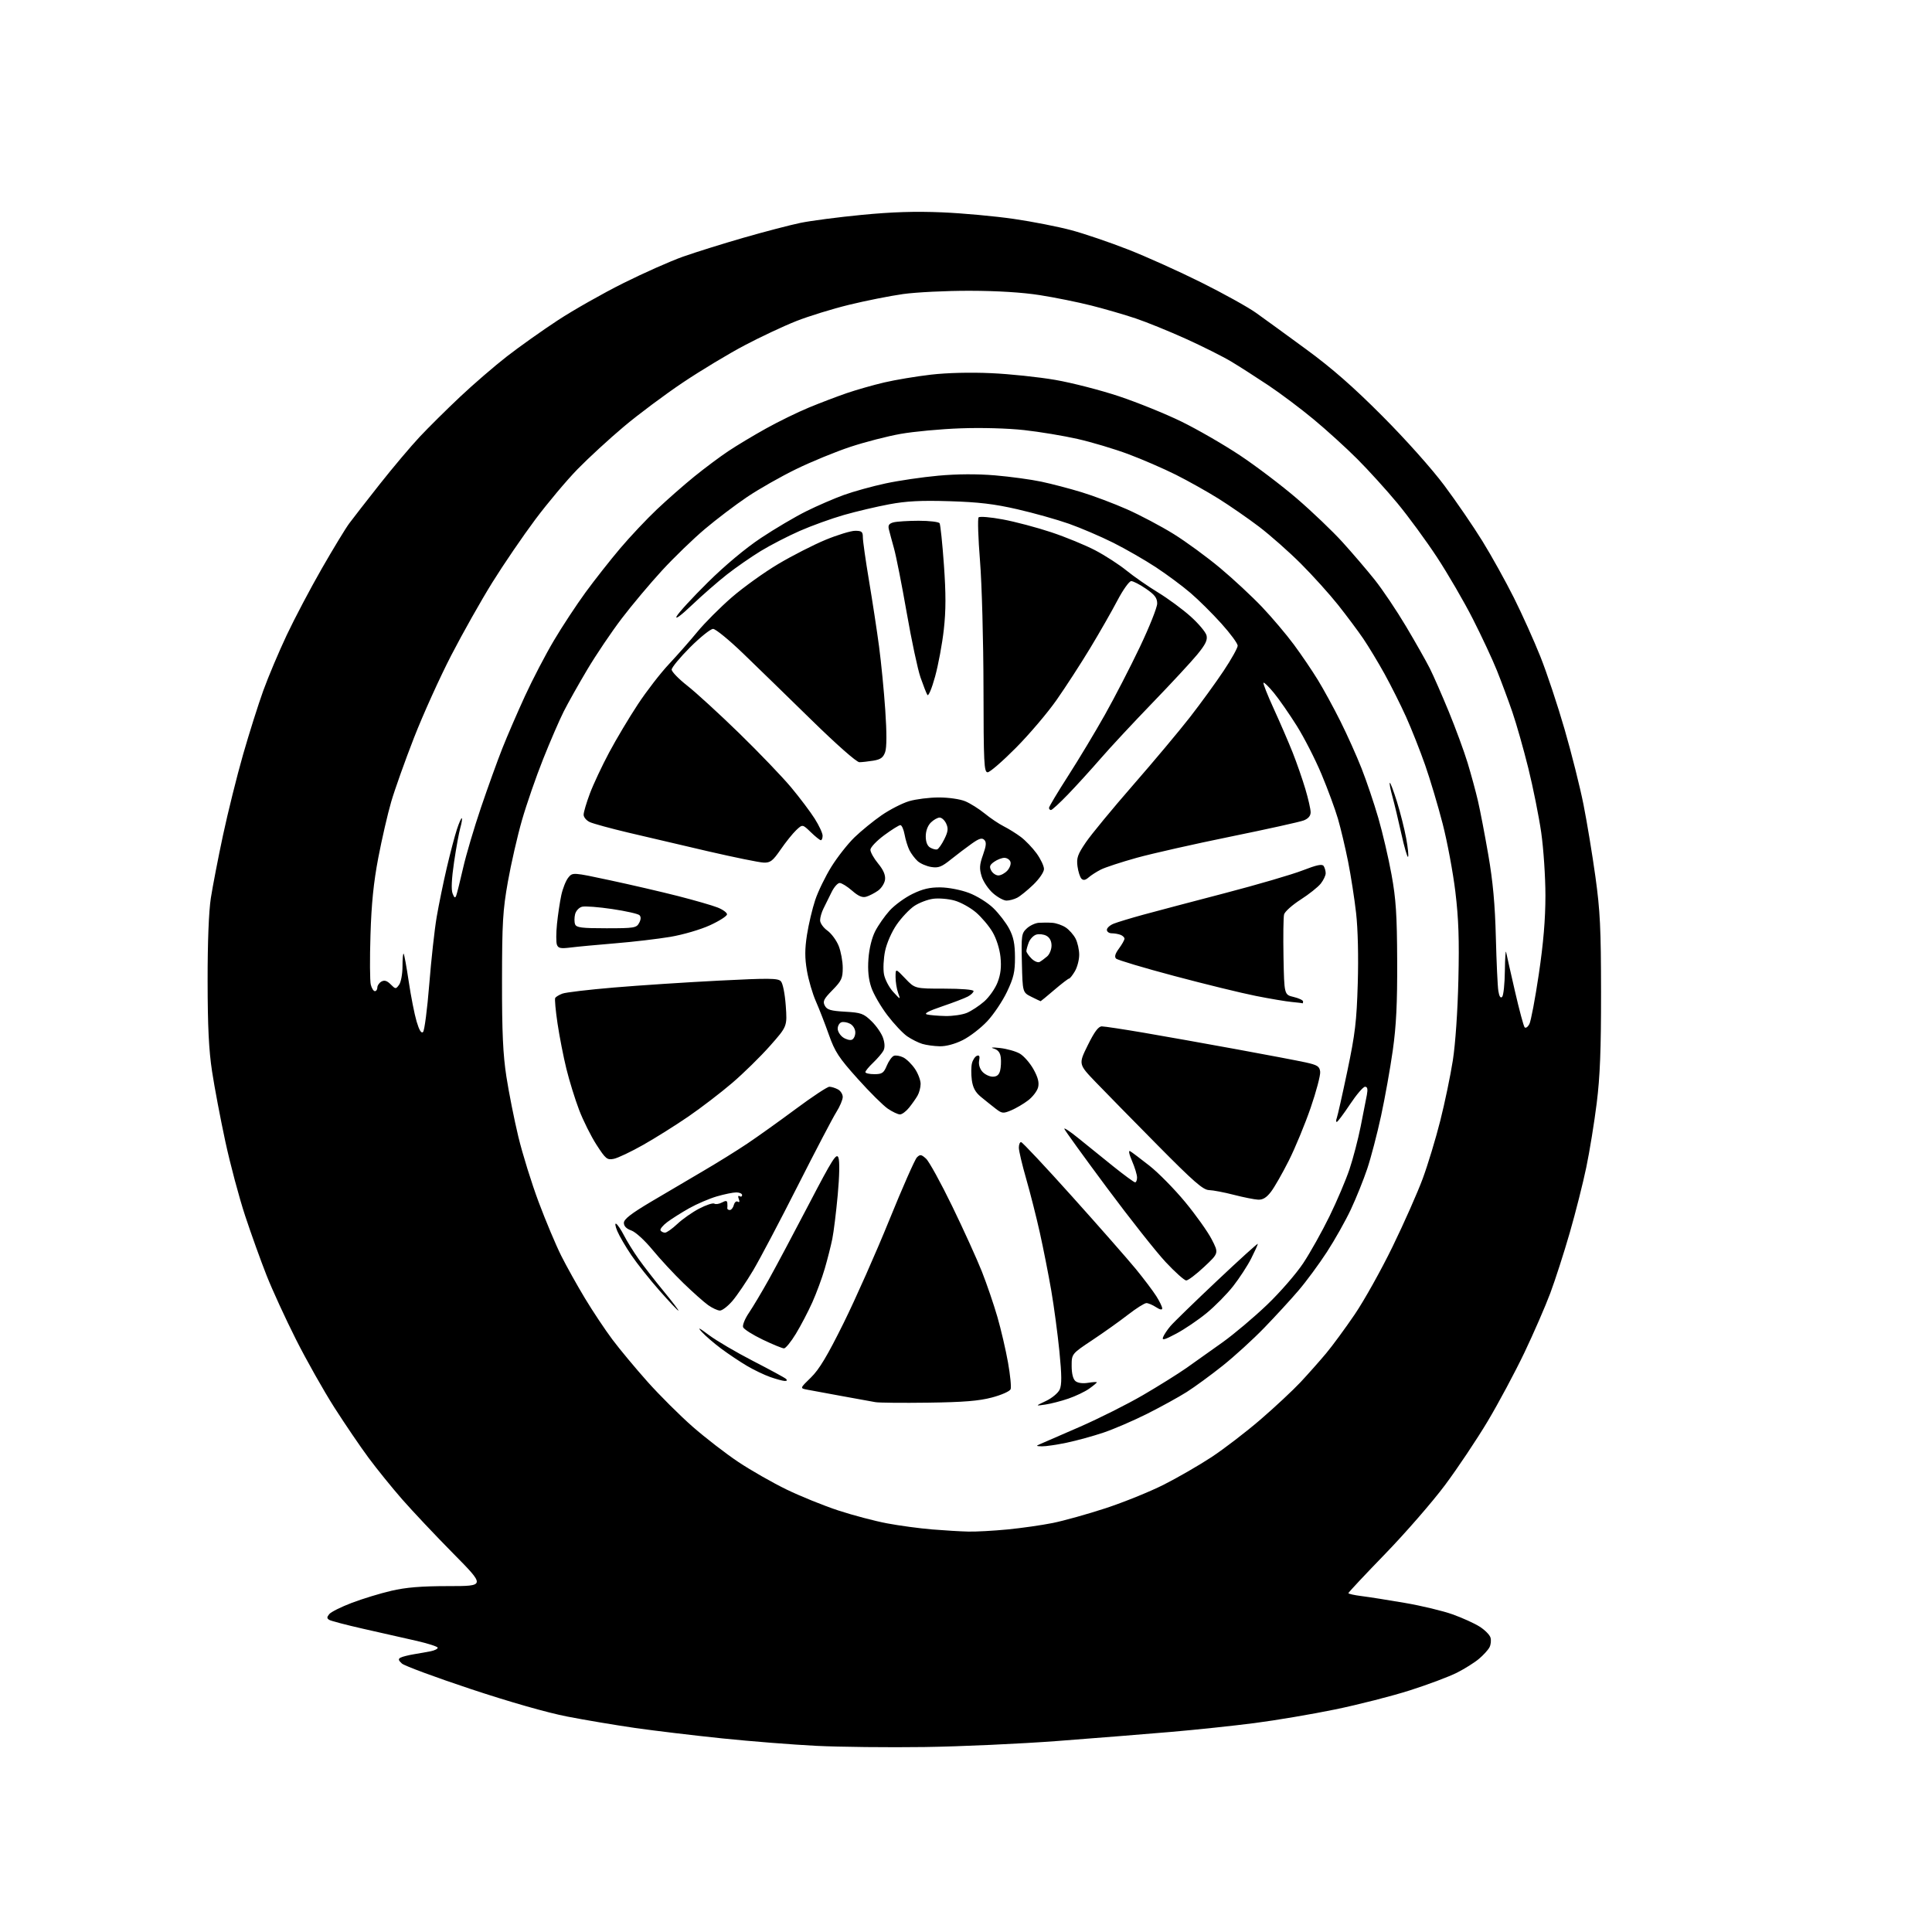 <?xml version="1.0" encoding="UTF-8" standalone="no"?>
<svg 
  version="1.1" 
  xmlns="http://www.w3.org/2000/svg" 
  xmlns:xlink="http://www.w3.org/1999/xlink" 
  xmlns:svg="http://www.w3.org/2000/svg"
  xmlns:rdf="http://www.w3.org/1999/02/22-rdf-syntax-ns#"
  xmlns:cc="http://creativecommons.org/ns#"
  xmlns:dc="http://purl.org/dc/elements/1.1/"
  viewBox="0 0 768 768"
  width="768"
  height="768"
>
<style>svg {background-color: white; }</style>"
<path stroke="none" fill="black" fill-rule="evenodd" d="M367.50,694.47C353.20,694.67 333.85,694.46 324.50,694.00C315.15,693.53 298.27,692.20 287.00,691.03C275.73,689.86 260.20,688.00 252.50,686.90C244.80,685.79 232.65,683.75 225.50,682.36C217.55,680.82 202.62,676.56 187.05,671.39C173.05,666.74 160.77,662.19 159.76,661.28C158.35,660.01 158.23,659.46 159.21,658.94C159.92,658.56 162.30,657.96 164.50,657.59C166.70,657.23 169.74,656.69 171.25,656.39C172.76,656.09 174.00,655.46 174.00,655.00C174.00,654.54 170.06,653.28 165.25,652.19C160.44,651.10 151.01,648.97 144.31,647.45C137.60,645.93 131.55,644.34 130.87,643.92C129.89,643.31 129.89,642.83 130.91,641.61C131.61,640.77 135.63,638.76 139.84,637.16C144.05,635.56 151.10,633.40 155.50,632.38C161.39,631.00 167.39,630.51 178.24,630.50C192.97,630.50 192.97,630.50 180.13,617.50C173.07,610.35 163.95,600.67 159.86,596.00C155.78,591.33 149.77,583.90 146.51,579.50C143.25,575.10 137.13,566.10 132.91,559.50C128.70,552.90 121.84,540.75 117.68,532.50C113.52,524.25 108.25,512.78 105.97,507.00C103.69,501.23 99.85,490.56 97.45,483.30C95.05,476.03 91.50,462.71 89.56,453.70C87.62,444.69 85.25,432.18 84.30,425.91C83.01,417.47 82.55,408.12 82.53,390.00C82.51,374.60 82.99,362.34 83.81,357.00C84.54,352.32 86.71,341.08 88.65,332.00C90.59,322.93 94.17,308.53 96.61,300.00C99.05,291.48 102.68,280.00 104.67,274.50C106.66,269.00 110.86,259.07 113.99,252.43C117.12,245.80 123.39,233.91 127.92,226.01C132.45,218.12 137.35,210.05 138.81,208.08C140.27,206.11 145.72,199.10 150.93,192.50C156.14,185.90 163.30,177.42 166.84,173.64C170.38,169.87 177.60,162.72 182.89,157.74C188.17,152.76 196.55,145.53 201.50,141.68C206.45,137.83 215.58,131.36 221.78,127.29C227.98,123.23 239.68,116.60 247.78,112.56C255.88,108.52 266.55,103.78 271.50,102.03C276.45,100.28 287.32,96.88 295.66,94.48C304.00,92.08 314.16,89.43 318.23,88.59C322.30,87.75 333.25,86.32 342.56,85.42C354.63,84.25 363.81,83.96 374.50,84.41C382.75,84.76 395.57,85.94 403.00,87.02C410.43,88.10 420.74,90.13 425.92,91.52C431.10,92.91 441.23,96.36 448.42,99.18C455.62,101.99 468.70,107.88 477.50,112.27C486.30,116.65 496.11,122.09 499.30,124.37C502.49,126.64 511.49,133.18 519.30,138.91C529.51,146.39 538.01,153.84 549.53,165.41C558.85,174.76 569.16,186.32 574.15,193.00C578.87,199.32 585.69,209.28 589.30,215.13C592.91,220.97 598.53,231.10 601.80,237.63C605.07,244.16 609.80,254.68 612.32,261.00C614.85,267.32 619.17,280.31 621.93,289.85C624.70,299.39 628.09,312.89 629.47,319.85C630.85,326.81 632.98,339.70 634.20,348.50C636.08,362.05 636.42,369.08 636.44,394.50C636.46,417.17 636.04,427.92 634.72,438.50C633.76,446.20 631.90,457.68 630.58,464.00C629.27,470.32 626.31,482.02 624.01,490.00C621.71,497.98 618.23,508.77 616.28,514.00C614.33,519.23 609.69,529.89 605.97,537.70C602.24,545.50 595.66,557.80 591.35,565.02C587.03,572.24 579.42,583.63 574.43,590.32C569.43,597.02 558.75,609.31 550.68,617.64C542.60,625.97 536.00,633.02 536.00,633.30C536.00,633.58 538.36,634.11 541.25,634.47C544.14,634.83 551.90,636.05 558.50,637.19C565.10,638.32 573.64,640.37 577.47,641.75C581.30,643.12 586.10,645.30 588.14,646.59C590.18,647.87 592.13,649.82 592.48,650.92C592.83,652.02 592.65,653.79 592.08,654.85C591.51,655.92 589.62,657.99 587.87,659.45C586.13,660.92 582.18,663.39 579.10,664.95C576.02,666.50 567.66,669.64 560.52,671.92C553.39,674.20 540.00,677.62 530.78,679.52C521.56,681.42 507.15,683.86 498.76,684.94C490.37,686.03 475.40,687.61 465.50,688.46C455.60,689.31 435.35,690.93 420.50,692.06C405.65,693.19 381.80,694.27 367.50,694.47zM385.00,608.83C388.02,608.90 395.00,608.51 400.50,607.98C406.00,607.45 414.10,606.29 418.50,605.41C422.90,604.52 432.35,601.88 439.50,599.54C446.65,597.19 457.00,593.01 462.50,590.24C468.00,587.47 476.58,582.52 481.58,579.24C486.57,575.95 495.34,569.22 501.08,564.28C506.81,559.34 513.98,552.64 517.02,549.40C520.05,546.15 524.60,541.02 527.13,538.00C529.66,534.98 534.78,528.00 538.52,522.50C542.26,517.00 549.05,504.85 553.60,495.50C558.15,486.15 563.53,474.00 565.56,468.50C567.59,463.00 570.73,452.65 572.53,445.50C574.34,438.35 576.58,427.55 577.53,421.50C578.54,415.01 579.45,401.88 579.73,389.50C580.11,373.45 579.82,365.20 578.53,354.50C577.60,346.80 575.33,334.65 573.49,327.50C571.65,320.35 568.51,309.83 566.51,304.11C564.51,298.40 561.11,289.80 558.95,285.00C556.79,280.20 552.93,272.51 550.39,267.90C547.84,263.30 544.03,256.99 541.93,253.89C539.82,250.79 535.30,244.74 531.89,240.44C528.47,236.14 521.81,228.76 517.09,224.04C512.36,219.32 504.90,212.73 500.50,209.38C496.10,206.04 488.85,201.03 484.39,198.23C479.92,195.44 472.27,191.15 467.39,188.70C462.50,186.26 454.00,182.57 448.51,180.52C443.01,178.47 433.94,175.75 428.34,174.49C422.75,173.22 413.20,171.64 407.11,170.97C400.64,170.25 390.13,169.96 381.78,170.27C373.92,170.55 363.23,171.55 358.00,172.48C352.77,173.40 343.77,175.73 338.00,177.64C332.23,179.55 322.55,183.52 316.50,186.47C310.45,189.41 301.68,194.40 297.00,197.55C292.32,200.70 284.75,206.45 280.16,210.33C275.57,214.20 267.93,221.60 263.17,226.77C258.42,231.94 251.21,240.52 247.16,245.84C243.11,251.15 236.94,260.30 233.45,266.17C229.96,272.04 225.74,279.54 224.08,282.85C222.41,286.15 218.74,294.62 215.93,301.68C213.11,308.73 209.32,319.68 207.50,326.00C205.68,332.32 203.16,343.35 201.89,350.50C199.87,361.87 199.58,366.83 199.56,390.00C199.54,410.46 199.94,419.12 201.30,428.00C202.28,434.32 204.41,445.05 206.04,451.83C207.67,458.62 211.31,470.32 214.12,477.83C216.94,485.35 220.97,494.94 223.08,499.15C225.19,503.36 229.46,511.01 232.56,516.15C235.66,521.29 240.56,528.65 243.45,532.50C246.33,536.35 252.62,543.90 257.42,549.29C262.22,554.67 270.28,562.69 275.32,567.12C280.37,571.54 288.55,577.86 293.50,581.16C298.45,584.46 307.07,589.38 312.66,592.10C318.25,594.81 327.54,598.57 333.31,600.46C339.09,602.35 347.79,604.65 352.65,605.56C357.52,606.48 365.55,607.56 370.50,607.97C375.45,608.38 381.98,608.77 385.00,608.83zM414.18,574.94C411.80,574.88 411.72,574.78 413.50,574.03C414.60,573.56 421.72,570.47 429.33,567.15C436.93,563.82 448.18,558.18 454.33,554.59C460.47,551.01 468.26,546.15 471.63,543.79C475.00,541.43 481.49,536.82 486.06,533.54C490.63,530.26 498.56,523.57 503.68,518.67C508.80,513.78 515.27,506.33 518.05,502.14C520.84,497.94 525.53,489.55 528.49,483.50C531.45,477.45 535.03,469.02 536.45,464.77C537.88,460.51 539.87,452.86 540.89,447.77C541.92,442.67 543.02,437.04 543.35,435.25C543.78,432.91 543.58,432.00 542.62,432.00C541.89,432.00 539.20,435.15 536.64,439.00C534.08,442.85 531.71,446.00 531.39,446.00C531.06,446.00 531.06,445.28 531.40,444.41C531.73,443.53 533.63,435.10 535.61,425.66C538.69,410.98 539.29,405.97 539.73,390.95C540.05,380.29 539.79,369.31 539.07,362.95C538.42,357.20 536.98,348.00 535.89,342.50C534.79,337.00 532.98,329.35 531.86,325.50C530.74,321.65 527.80,313.67 525.32,307.76C522.85,301.85 518.42,293.19 515.48,288.51C512.54,283.84 508.47,277.97 506.43,275.48C504.39,272.99 502.51,271.15 502.26,271.41C502.01,271.66 503.86,276.34 506.37,281.81C508.87,287.28 512.24,295.08 513.85,299.13C515.46,303.18 517.72,309.70 518.89,313.61C520.05,317.52 521.00,321.69 521.00,322.88C521.00,324.32 520.07,325.41 518.25,326.13C516.74,326.72 503.71,329.60 489.31,332.54C474.91,335.47 458.09,339.27 451.93,340.97C445.78,342.68 439.34,344.79 437.62,345.66C435.91,346.53 433.70,347.94 432.73,348.80C431.48,349.89 430.64,350.04 429.90,349.30C429.32,348.72 428.61,346.50 428.32,344.37C427.88,341.06 428.37,339.66 431.65,334.84C433.77,331.72 442.19,321.51 450.36,312.14C458.54,302.77 468.74,290.60 473.03,285.09C477.32,279.57 483.34,271.29 486.41,266.67C489.49,262.05 492.00,257.55 492.00,256.67C492.00,255.79 489.09,251.84 485.53,247.89C481.98,243.94 476.47,238.47 473.28,235.74C470.10,233.00 463.90,228.40 459.50,225.50C455.10,222.61 447.45,218.21 442.50,215.73C437.55,213.26 429.64,209.87 424.92,208.20C420.20,206.54 410.98,203.94 404.42,202.44C395.25,200.33 389.03,199.59 377.50,199.24C366.10,198.89 360.34,199.18 353.50,200.46C348.55,201.38 340.45,203.29 335.50,204.70C330.55,206.12 322.64,208.97 317.93,211.04C313.21,213.11 306.24,216.71 302.43,219.03C298.62,221.36 292.57,225.55 289.00,228.35C285.43,231.15 279.18,236.60 275.11,240.47C270.72,244.65 268.24,246.49 268.98,245.00C269.68,243.62 275.25,237.55 281.37,231.50C288.22,224.73 296.35,217.94 302.50,213.85C308.00,210.19 316.10,205.41 320.50,203.23C324.90,201.04 331.66,198.12 335.52,196.73C339.38,195.34 346.81,193.29 352.02,192.17C357.23,191.05 366.68,189.66 373.00,189.09C380.48,188.41 388.34,188.36 395.50,188.96C401.55,189.47 409.85,190.60 413.94,191.47C418.04,192.34 425.24,194.22 429.94,195.66C434.65,197.09 442.77,200.15 448.00,202.46C453.23,204.78 461.55,209.18 466.50,212.25C471.45,215.32 479.77,221.41 485.00,225.78C490.23,230.15 497.75,237.15 501.73,241.34C505.70,245.53 511.38,252.24 514.35,256.26C517.32,260.27 521.60,266.58 523.87,270.29C526.14,274.00 530.19,281.41 532.86,286.77C535.54,292.12 539.32,300.55 541.26,305.50C543.21,310.45 546.20,319.29 547.90,325.15C549.60,331.00 551.97,341.13 553.15,347.65C554.92,357.35 555.33,363.58 555.40,382.00C555.47,398.84 555.03,407.77 553.66,417.50C552.65,424.65 550.55,436.39 548.99,443.60C547.43,450.80 544.96,460.25 543.50,464.60C542.05,468.94 539.12,476.21 537.00,480.74C534.88,485.27 530.57,492.92 527.43,497.74C524.29,502.56 519.23,509.43 516.17,513.00C513.12,516.58 506.99,523.24 502.56,527.82C498.13,532.40 490.68,539.19 486.00,542.92C481.32,546.64 474.90,551.34 471.73,553.35C468.55,555.36 461.47,559.26 455.99,562.01C450.51,564.76 442.68,568.13 438.60,569.50C434.52,570.87 427.96,572.67 424.02,573.50C420.09,574.32 415.66,574.97 414.18,574.94zM415.50,558.34C411.50,558.93 411.50,558.93 415.80,556.90C418.16,555.79 420.61,553.75 421.24,552.37C422.10,550.48 422.08,546.76 421.13,537.18C420.43,530.21 418.98,519.33 417.89,513.00C416.80,506.68 414.76,496.35 413.36,490.05C411.96,483.74 409.50,474.07 407.91,468.55C406.32,463.02 405.01,457.49 405.01,456.25C405.00,455.01 405.40,454.00 405.89,454.00C406.38,454.00 415.56,463.79 426.29,475.75C437.03,487.71 448.39,500.65 451.55,504.50C454.70,508.35 458.34,513.18 459.64,515.23C460.94,517.28 462.00,519.47 462.00,520.10C462.00,520.81 461.09,520.63 459.54,519.62C458.18,518.73 456.46,518.00 455.71,518.00C454.96,518.00 451.68,520.07 448.42,522.60C445.17,525.13 438.79,529.67 434.25,532.69C426.00,538.18 426.00,538.18 426.00,542.97C426.00,546.02 426.55,548.21 427.51,549.01C428.43,549.77 430.39,550.04 432.51,549.69C434.43,549.38 436.00,549.29 436.00,549.49C436.00,549.70 434.64,550.83 432.98,552.01C431.32,553.20 427.60,554.97 424.73,555.96C421.85,556.95 417.70,558.02 415.50,558.34zM369.00,557.58C358.82,557.72 349.38,557.63 348.00,557.38C346.62,557.13 340.55,556.03 334.50,554.93C328.45,553.84 322.26,552.70 320.74,552.39C317.98,551.84 317.98,551.84 322.35,547.59C325.63,544.41 328.89,538.97 335.35,525.92C340.09,516.34 348.25,497.94 353.49,485.02C358.73,472.11 363.68,460.89 364.48,460.09C365.76,458.81 366.21,458.87 368.10,460.57C369.29,461.63 373.98,470.15 378.52,479.50C383.06,488.85 388.37,500.55 390.33,505.50C392.28,510.45 395.05,518.55 396.48,523.50C397.91,528.45 399.81,536.60 400.70,541.62C401.59,546.63 402.06,551.41 401.74,552.22C401.43,553.05 398.12,554.52 394.34,555.52C389.15,556.90 383.03,557.39 369.00,557.58zM311.95,548.95C311.15,548.93 308.57,548.23 306.20,547.40C303.84,546.57 299.66,544.57 296.92,542.95C294.17,541.33 289.58,538.26 286.71,536.13C283.85,533.99 280.38,531.00 279.00,529.49C277.11,527.41 277.82,527.72 281.85,530.74C284.80,532.95 292.67,537.57 299.35,541.01C306.03,544.45 311.93,547.65 312.45,548.13C313.03,548.66 312.83,548.98 311.95,548.95zM311.65,536.00C310.99,536.00 307.18,534.44 303.20,532.53C299.22,530.62 295.71,528.40 295.39,527.58C295.08,526.77 296.14,524.17 297.75,521.81C299.35,519.44 302.92,513.45 305.68,508.50C308.44,503.55 315.58,490.13 321.55,478.69C330.98,460.61 332.53,458.18 333.29,460.19C333.81,461.57 333.70,467.55 333.01,475.00C332.38,481.88 331.41,489.75 330.85,492.50C330.29,495.25 328.95,500.54 327.87,504.25C326.79,507.97 324.56,514.02 322.91,517.70C321.26,521.38 318.32,527.00 316.38,530.19C314.44,533.39 312.31,536.00 311.65,536.00zM467.62,530.12C462.91,532.63 461.81,532.93 462.34,531.54C462.71,530.58 464.02,528.61 465.26,527.15C466.49,525.69 474.81,517.60 483.75,509.17C492.69,500.73 500.00,494.11 500.00,494.45C500.00,494.79 498.81,497.41 497.36,500.28C495.91,503.15 492.69,508.09 490.20,511.27C487.71,514.44 482.95,519.26 479.62,521.99C476.29,524.72 470.89,528.38 467.62,530.12zM269.68,521.00C269.41,521.00 266.02,517.42 262.15,513.03C258.29,508.65 253.26,502.33 250.99,498.98C248.71,495.63 246.19,491.30 245.38,489.36C244.56,487.41 244.38,486.11 244.96,486.48C245.55,486.84 246.95,488.95 248.08,491.16C249.21,493.37 251.77,497.50 253.77,500.34C255.77,503.18 260.28,508.99 263.79,513.25C267.30,517.51 269.95,521.00 269.68,521.00zM286.17,520.97C285.25,520.95 283.15,519.98 281.50,518.81C279.85,517.64 275.43,513.71 271.69,510.09C267.94,506.47 262.41,500.50 259.39,496.83C256.28,493.05 252.63,489.72 250.95,489.13C249.02,488.46 248.00,487.42 248.00,486.12C248.00,484.65 250.83,482.45 258.75,477.74C264.66,474.23 274.00,468.73 279.50,465.51C285.00,462.30 292.88,457.40 297.00,454.64C301.12,451.88 309.84,445.65 316.36,440.81C322.88,435.96 328.88,432.00 329.68,432.00C330.48,432.00 332.00,432.47 333.07,433.04C334.13,433.60 335.00,434.96 335.00,436.06C335.00,437.15 333.86,439.85 332.46,442.07C331.06,444.28 324.14,457.51 317.08,471.45C310.02,485.40 302.06,500.50 299.38,505.01C296.69,509.52 293.00,514.97 291.17,517.11C289.34,519.25 287.09,520.99 286.17,520.97zM471.55,509.00C470.81,509.00 467.11,505.70 463.34,501.66C459.57,497.63 449.07,484.33 440.00,472.13C430.92,459.92 423.32,449.40 423.10,448.76C422.88,448.12 425.35,449.75 428.60,452.39C431.84,455.02 438.09,460.06 442.47,463.59C446.86,467.11 450.80,470.00 451.22,470.00C451.65,470.00 452.00,469.14 452.00,468.08C452.00,467.03 451.11,464.08 450.01,461.53C448.80,458.71 448.51,457.18 449.26,457.62C449.94,458.01 453.39,460.61 456.93,463.40C460.47,466.18 466.84,472.66 471.09,477.79C475.34,482.93 480.10,489.61 481.66,492.64C484.50,498.14 484.50,498.14 478.70,503.57C475.52,506.56 472.30,509.00 471.55,509.00zM264.35,490.00C265.03,490.00 267.24,488.43 269.27,486.52C271.30,484.60 275.20,481.87 277.94,480.44C280.68,479.00 283.38,478.12 283.94,478.46C284.50,478.81 285.87,478.61 286.98,478.01C288.52,477.19 289.03,477.24 289.12,478.21C289.18,478.92 289.18,479.84 289.12,480.25C289.05,480.66 289.49,481.00 290.09,481.00C290.70,481.00 291.42,480.11 291.71,479.01C291.99,477.92 292.70,477.32 293.28,477.68C293.95,478.09 294.10,477.69 293.68,476.61C293.29,475.59 293.42,475.14 294.01,475.51C294.56,475.84 295.00,475.64 295.00,475.06C295.00,474.48 293.96,474.00 292.68,474.00C291.41,474.00 287.92,474.72 284.93,475.59C281.94,476.47 277.02,478.58 274.00,480.27C270.98,481.97 267.04,484.46 265.26,485.79C263.48,487.13 262.27,488.62 262.57,489.11C262.87,489.60 263.67,490.00 264.35,490.00zM500.13,476.89C498.68,476.82 494.35,475.96 490.50,474.97C486.65,473.97 482.20,473.13 480.61,473.08C478.24,473.01 474.58,469.82 460.11,455.19C450.43,445.40 439.39,434.15 435.59,430.20C428.69,423.02 428.69,423.02 432.40,415.51C435.05,410.13 436.64,408.00 437.99,408.00C439.03,408.00 446.54,409.14 454.69,410.53C462.83,411.92 479.40,414.87 491.50,417.09C503.60,419.30 515.98,421.66 519.00,422.32C523.73,423.37 524.54,423.89 524.79,426.03C524.95,427.40 523.25,433.85 521.01,440.35C518.77,446.85 514.87,456.29 512.34,461.32C509.81,466.35 506.62,471.94 505.25,473.73C503.48,476.06 502.01,476.97 500.13,476.89zM244.01,460.65C241.33,461.18 240.79,460.75 237.12,455.07C234.93,451.68 231.82,445.44 230.20,441.20C228.59,436.97 226.31,429.62 225.15,424.88C223.98,420.13 222.40,412.03 221.63,406.88C220.86,401.72 220.44,397.13 220.71,396.69C220.98,396.24 222.26,395.47 223.56,394.98C224.87,394.48 234.11,393.39 244.10,392.55C254.10,391.70 272.80,390.48 285.67,389.82C305.78,388.80 309.25,388.83 310.41,390.07C311.19,390.90 312.00,394.98 312.35,399.75C312.94,408.00 312.94,408.00 306.09,415.75C302.32,420.01 295.55,426.65 291.05,430.50C286.55,434.35 278.73,440.34 273.68,443.81C268.63,447.28 260.54,452.36 255.71,455.09C250.87,457.83 245.61,460.33 244.01,460.65zM357.75,443.00C356.95,443.00 354.79,441.99 352.96,440.75C351.12,439.51 345.71,434.15 340.94,428.82C333.43,420.46 331.88,418.09 329.49,411.32C327.97,407.02 325.65,401.05 324.33,398.05C323.00,395.05 321.40,389.57 320.77,385.87C319.90,380.77 319.90,377.33 320.79,371.59C321.44,367.43 322.91,361.21 324.06,357.76C325.21,354.32 328.11,348.35 330.51,344.50C332.91,340.65 337.04,335.41 339.68,332.85C342.33,330.29 347.17,326.34 350.44,324.08C353.71,321.82 358.63,319.30 361.37,318.48C364.12,317.67 369.45,317.00 373.21,317.00C377.08,317.00 381.65,317.66 383.71,318.52C385.71,319.36 389.18,321.54 391.42,323.37C393.67,325.21 397.07,327.50 399.00,328.47C400.93,329.44 403.99,331.35 405.82,332.72C407.64,334.09 410.46,337.03 412.07,339.25C413.68,341.48 415.00,344.26 415.00,345.44C415.00,346.65 413.15,349.36 410.75,351.68C408.41,353.93 405.52,356.27 404.32,356.88C403.11,357.50 401.22,358.00 400.10,358.00C398.98,358.00 396.56,356.68 394.72,355.06C392.88,353.44 390.85,350.43 390.22,348.36C389.27,345.25 389.36,343.76 390.76,339.82C392.06,336.14 392.18,334.78 391.27,333.87C390.35,332.95 389.21,333.29 386.29,335.36C384.21,336.83 380.50,339.64 378.04,341.61C374.30,344.62 373.04,345.11 370.17,344.64C368.29,344.34 365.86,343.28 364.77,342.30C363.69,341.31 362.23,339.38 361.53,338.00C360.84,336.63 359.96,333.81 359.59,331.75C359.21,329.69 358.46,328.00 357.91,328.00C357.36,328.00 354.46,329.81 351.46,332.03C348.46,334.25 346.00,336.85 346.00,337.80C346.00,338.76 347.38,341.22 349.07,343.27C351.16,345.80 352.03,347.83 351.82,349.64C351.64,351.11 350.38,353.10 349.00,354.07C347.62,355.04 345.52,356.12 344.33,356.46C342.77,356.91 341.20,356.23 338.70,354.04C336.79,352.37 334.58,351.00 333.78,351.00C332.97,351.00 331.50,352.69 330.51,354.75C329.51,356.81 328.09,359.69 327.35,361.15C326.61,362.61 326.00,364.72 326.00,365.84C326.00,366.95 327.30,368.79 328.89,369.92C330.47,371.05 332.50,373.79 333.39,376.01C334.27,378.23 335.00,382.15 335.00,384.73C335.00,388.88 334.52,389.91 330.90,393.60C327.43,397.14 326.97,398.07 327.88,399.77C328.75,401.41 330.21,401.84 335.95,402.17C342.31,402.53 343.28,402.88 346.46,405.96C348.39,407.83 350.45,410.83 351.04,412.63C351.76,414.79 351.79,416.51 351.15,417.70C350.61,418.69 348.78,420.82 347.09,422.44C345.39,424.05 344.00,425.74 344.00,426.19C344.00,426.63 345.60,427.00 347.55,427.00C350.64,427.00 351.29,426.56 352.51,423.62C353.29,421.76 354.55,420.00 355.32,419.71C356.09,419.41 357.78,419.70 359.08,420.35C360.38,421.00 362.47,423.05 363.72,424.91C364.97,426.77 365.98,429.47 365.96,430.90C365.95,432.33 365.38,434.44 364.71,435.58C364.05,436.73 362.54,438.87 361.36,440.33C360.18,441.80 358.56,443.00 357.75,443.00zM401.95,441.38C398.75,442.71 398.30,442.66 395.72,440.66C394.19,439.47 391.57,437.38 389.90,436.00C387.71,434.19 386.72,432.35 386.31,429.31C386.01,427.01 386.03,424.02 386.37,422.67C386.71,421.32 387.59,419.99 388.34,419.70C389.31,419.33 389.56,419.86 389.22,421.63C388.94,423.11 389.45,424.84 390.53,426.04C391.51,427.12 393.36,428.00 394.64,428.00C396.25,428.00 397.14,427.27 397.56,425.62C397.89,424.31 398.01,421.97 397.83,420.41C397.60,418.41 396.76,417.35 395.00,416.81C393.52,416.36 394.54,416.27 397.50,416.60C400.25,416.91 403.80,417.91 405.39,418.83C406.98,419.75 409.42,422.54 410.81,425.02C412.62,428.27 413.14,430.30 412.66,432.23C412.29,433.70 410.50,436.04 408.69,437.42C406.88,438.81 403.84,440.58 401.95,441.38zM373.55,415.91C371.32,415.87 368.22,415.44 366.65,414.97C365.08,414.50 362.38,413.15 360.64,411.96C358.90,410.77 355.35,406.99 352.74,403.56C350.13,400.13 347.26,395.18 346.37,392.56C345.24,389.27 344.89,385.76 345.22,381.15C345.51,377.10 346.56,372.82 347.89,370.20C349.10,367.84 351.68,364.14 353.63,361.98C355.58,359.83 359.65,356.85 362.68,355.37C366.77,353.37 369.63,352.70 373.84,352.75C377.03,352.78 381.98,353.74 385.17,354.95C388.35,356.15 392.62,358.81 394.88,361.00C397.10,363.16 399.94,366.85 401.18,369.21C402.89,372.46 403.45,375.20 403.47,380.50C403.49,386.33 402.96,388.63 400.31,394.22C398.56,397.92 395.03,403.19 392.47,405.93C389.90,408.68 385.51,412.06 382.70,413.46C379.58,415.02 376.04,415.97 373.55,415.91zM338.61,413.32C339.38,413.03 340.00,411.73 340.00,410.43C340.00,409.06 339.12,407.60 337.92,406.96C336.78,406.35 335.20,406.09 334.42,406.39C333.64,406.69 333.00,407.83 333.00,408.91C333.00,410.00 333.95,411.55 335.11,412.37C336.28,413.18 337.85,413.61 338.61,413.32zM168.18,410.22C168.74,409.66 169.84,401.17 170.63,391.35C171.41,381.53 172.74,369.45 173.59,364.50C174.44,359.55 176.24,350.77 177.59,345.00C178.94,339.23 180.75,332.33 181.62,329.69C182.49,327.04 183.38,325.04 183.58,325.25C183.79,325.46 183.53,327.16 182.99,329.02C182.46,330.89 181.34,337.00 180.51,342.61C179.53,349.20 179.31,353.64 179.90,355.15C180.58,356.93 180.94,357.13 181.36,356.00C181.67,355.18 182.90,350.23 184.10,345.00C185.29,339.77 188.49,328.98 191.20,321.00C193.91,313.02 197.72,302.45 199.68,297.50C201.64,292.55 205.71,283.14 208.72,276.60C211.73,270.05 216.89,260.15 220.19,254.60C223.48,249.04 229.14,240.45 232.75,235.50C236.36,230.55 242.56,222.68 246.52,218.00C250.48,213.32 257.05,206.35 261.12,202.50C265.18,198.65 271.88,192.77 276.00,189.43C280.13,186.08 286.20,181.55 289.50,179.35C292.80,177.14 299.55,173.09 304.50,170.34C309.45,167.58 317.10,163.85 321.50,162.03C325.90,160.21 332.65,157.64 336.50,156.31C340.35,154.99 347.10,153.06 351.50,152.03C355.90,151.00 364.23,149.61 370.00,148.94C376.47,148.19 385.68,147.96 394.00,148.34C401.43,148.67 412.90,149.88 419.50,151.02C426.10,152.16 437.48,155.09 444.79,157.52C452.10,159.96 463.27,164.48 469.61,167.57C475.94,170.67 486.39,176.69 492.82,180.96C499.24,185.22 509.46,192.97 515.52,198.17C521.57,203.38 529.77,211.20 533.72,215.57C537.67,219.93 543.42,226.65 546.49,230.50C549.56,234.35 555.16,242.68 558.92,249.00C562.68,255.32 566.94,262.85 568.38,265.71C569.82,268.58 573.21,276.32 575.92,282.90C578.63,289.49 581.98,298.62 583.38,303.19C584.77,307.77 586.64,314.63 587.52,318.43C588.40,322.23 590.26,331.90 591.64,339.92C593.46,350.42 594.29,359.53 594.62,372.50C594.87,382.40 595.32,392.02 595.61,393.88C595.96,396.09 596.48,396.92 597.12,396.28C597.66,395.74 598.15,391.07 598.21,385.90C598.28,380.73 598.50,377.40 598.71,378.50C598.93,379.60 600.50,386.57 602.21,394.00C603.92,401.43 605.65,407.89 606.06,408.36C606.48,408.83 607.32,408.27 607.94,407.11C608.56,405.95 610.25,397.02 611.70,387.25C613.53,374.88 614.33,365.41 614.33,356.00C614.33,348.57 613.57,337.27 612.65,330.88C611.72,324.49 609.42,313.01 607.53,305.38C605.64,297.75 602.78,287.68 601.17,283.00C599.56,278.32 596.80,270.91 595.04,266.52C593.28,262.13 588.97,252.90 585.47,246.02C581.97,239.13 575.55,228.10 571.22,221.50C566.88,214.90 559.79,205.22 555.46,200.00C551.13,194.78 543.96,186.88 539.54,182.46C535.12,178.03 527.32,170.95 522.21,166.71C517.11,162.47 509.01,156.39 504.21,153.19C499.42,149.99 492.79,145.74 489.49,143.76C486.18,141.77 478.05,137.69 471.42,134.69C464.79,131.69 455.80,128.04 451.43,126.57C447.07,125.11 439.17,122.81 433.87,121.47C428.58,120.13 419.35,118.26 413.37,117.32C406.36,116.22 396.46,115.61 385.50,115.59C376.15,115.57 364.23,116.16 359.00,116.89C353.77,117.63 344.11,119.55 337.52,121.16C330.93,122.77 321.48,125.68 316.52,127.64C311.56,129.60 302.32,133.93 296.00,137.27C289.68,140.60 278.65,147.24 271.50,152.03C264.35,156.82 253.78,164.71 248.00,169.57C242.22,174.43 233.96,182.03 229.63,186.46C225.31,190.88 217.73,199.90 212.79,206.50C207.86,213.10 200.18,224.35 195.73,231.50C191.28,238.65 183.92,251.70 179.38,260.50C174.83,269.30 168.18,284.02 164.59,293.21C161.01,302.40 156.92,313.87 155.51,318.71C154.10,323.54 151.79,333.57 150.37,341.00C148.51,350.76 147.65,359.24 147.27,371.65C146.97,381.08 147.03,389.97 147.39,391.40C147.74,392.83 148.48,394.00 149.02,394.00C149.56,394.00 150.00,393.35 150.00,392.55C150.00,391.75 150.74,390.69 151.63,390.18C152.81,389.53 153.84,389.84 155.29,391.29C157.24,393.24 157.35,393.24 158.65,391.46C159.39,390.45 160.00,387.16 160.00,384.14C160.00,381.13 160.20,378.87 160.45,379.12C160.70,379.36 161.61,384.35 162.48,390.20C163.35,396.04 164.75,403.17 165.60,406.04C166.66,409.60 167.48,410.92 168.18,410.22zM375.78,403.88C378.69,403.95 382.55,403.38 384.35,402.63C386.16,401.87 389.27,399.82 391.26,398.08C393.24,396.33 395.64,392.90 396.57,390.45C397.79,387.26 398.11,384.40 397.71,380.44C397.37,377.18 396.08,373.11 394.57,370.54C393.17,368.13 390.19,364.61 387.97,362.70C385.74,360.80 381.91,358.67 379.45,357.99C377.00,357.30 373.17,356.98 370.93,357.28C368.70,357.58 365.32,358.88 363.41,360.16C361.51,361.45 358.38,364.76 356.47,367.51C354.47,370.40 352.51,374.85 351.84,378.02C351.21,381.05 351.01,385.22 351.40,387.30C351.79,389.39 353.44,392.53 355.06,394.29C358.02,397.50 358.02,397.50 357.01,394.68C356.45,393.14 356.00,390.31 356.00,388.39C356.00,384.92 356.00,384.92 359.85,388.96C363.69,393.00 363.69,393.00 375.35,393.00C382.17,393.00 387.00,393.40 387.00,393.96C387.00,394.50 385.99,395.47 384.75,396.13C383.51,396.80 378.90,398.56 374.51,400.05C369.07,401.90 367.15,402.92 368.51,403.26C369.60,403.54 372.88,403.82 375.78,403.88zM517.75,398.83C517.61,398.74 515.70,398.50 513.50,398.30C511.30,398.10 504.86,397.02 499.19,395.89C493.53,394.77 478.94,391.20 466.78,387.96C454.62,384.73 444.21,381.61 443.65,381.05C442.94,380.34 443.30,379.09 444.81,377.05C446.01,375.42 447.00,373.66 447.00,373.15C447.00,372.63 446.29,371.94 445.42,371.61C444.55,371.27 442.97,371.00 441.92,371.00C440.86,371.00 440.00,370.38 440.00,369.62C440.00,368.86 441.24,367.75 442.75,367.16C444.26,366.56 449.55,364.96 454.50,363.60C459.45,362.25 474.01,358.40 486.86,355.05C499.70,351.70 513.63,347.63 517.81,346.00C523.53,343.78 525.61,343.36 526.19,344.28C526.62,344.95 526.98,346.23 526.98,347.12C526.99,348.00 526.11,349.86 525.03,351.24C523.94,352.62 520.33,355.49 517.00,357.62C513.68,359.75 510.72,362.40 510.44,363.50C510.16,364.60 510.06,372.23 510.21,380.46C510.50,395.43 510.50,395.43 514.25,396.31C516.31,396.80 518.00,397.60 518.00,398.10C518.00,398.59 517.89,398.92 517.75,398.83zM413.67,398.00C413.58,398.00 411.93,397.21 410.00,396.25C406.50,394.50 406.50,394.50 406.22,382.82C405.95,371.85 406.07,371.01 408.16,369.07C409.38,367.93 411.53,366.92 412.94,366.82C414.35,366.72 416.76,366.72 418.30,366.83C419.84,366.93 422.23,367.76 423.60,368.66C424.98,369.56 426.75,371.56 427.55,373.10C428.35,374.64 429.00,377.54 429.00,379.55C429.00,381.55 428.23,384.50 427.28,386.10C426.34,387.69 425.30,389.00 424.97,389.00C424.65,389.00 422.01,391.02 419.11,393.50C416.21,395.98 413.76,398.00 413.67,398.00zM413.29,382.38C413.95,382.01 415.29,381.02 416.25,380.19C417.21,379.37 418.00,377.43 418.00,375.88C418.00,374.08 417.27,372.68 415.96,371.98C414.84,371.38 413.02,371.18 411.90,371.53C410.79,371.88 409.46,373.29 408.94,374.65C408.42,376.01 408.00,377.55 408.00,378.07C408.00,378.58 408.92,379.92 410.04,381.04C411.16,382.16 412.62,382.76 413.29,382.38zM226.77,376.66C222.89,377.14 221.92,376.95 221.39,375.56C221.03,374.63 221.04,370.91 221.41,367.28C221.78,363.66 222.55,358.52 223.12,355.86C223.69,353.20 224.94,350.06 225.89,348.88C227.63,346.74 227.63,346.74 242.56,349.94C250.78,351.70 262.90,354.51 269.50,356.19C276.10,357.88 283.19,359.92 285.25,360.74C287.31,361.55 289.00,362.78 289.00,363.46C289.00,364.14 285.96,366.09 282.25,367.79C278.47,369.53 271.54,371.55 266.50,372.41C261.55,373.24 251.65,374.41 244.50,374.99C237.35,375.58 229.37,376.33 226.77,376.66zM241.07,369.00C252.11,369.00 253.01,368.85 254.06,366.89C254.80,365.51 254.85,364.45 254.20,363.80C253.66,363.26 248.80,362.16 243.39,361.36C237.98,360.55 232.58,360.14 231.39,360.44C230.18,360.74 228.95,362.06 228.61,363.41C228.28,364.75 228.27,366.55 228.61,367.42C229.11,368.74 231.19,369.00 241.07,369.00zM396.88,348.00C397.88,348.00 399.49,347.12 400.47,346.04C401.44,344.96 401.98,343.38 401.65,342.54C401.33,341.69 400.25,341.00 399.25,341.00C398.26,341.00 396.44,341.70 395.22,342.56C393.42,343.82 393.19,344.49 394.03,346.06C394.60,347.13 395.88,348.00 396.88,348.00zM303.58,342.90C301.89,342.85 291.95,340.82 281.50,338.41C271.05,335.99 256.75,332.64 249.72,330.97C242.69,329.30 235.82,327.42 234.47,326.80C233.11,326.18 232.00,324.86 232.00,323.86C232.00,322.86 233.13,319.05 234.51,315.38C235.89,311.71 239.33,304.39 242.15,299.11C244.97,293.82 250.10,285.23 253.55,280.00C256.99,274.77 262.56,267.57 265.91,264.00C269.26,260.43 274.37,254.63 277.25,251.12C280.14,247.61 286.27,241.47 290.87,237.47C295.47,233.48 303.80,227.50 309.37,224.19C314.94,220.88 323.41,216.56 328.19,214.58C332.97,212.61 338.26,211.00 339.94,211.00C342.57,211.00 343.00,211.37 343.00,213.61C343.00,215.05 344.10,222.81 345.45,230.86C346.80,238.91 348.60,250.68 349.44,257.00C350.28,263.32 351.40,274.72 351.91,282.31C352.52,291.26 352.51,297.12 351.87,298.94C351.10,301.14 350.09,301.89 347.19,302.37C345.16,302.70 342.65,302.98 341.62,302.99C340.52,303.00 332.59,296.01 322.62,286.25C313.20,277.03 300.95,265.11 295.39,259.75C289.83,254.39 284.46,250.00 283.46,250.00C282.46,250.00 278.35,253.30 274.32,257.32C270.30,261.35 267.00,265.33 267.00,266.18C267.00,267.02 269.81,269.91 273.24,272.60C276.68,275.30 285.96,283.80 293.87,291.50C301.77,299.20 311.05,308.88 314.49,313.00C317.93,317.12 322.15,322.73 323.87,325.45C325.59,328.17 327.00,331.20 327.00,332.20C327.00,333.19 326.68,334.00 326.30,334.00C325.91,334.00 324.12,332.57 322.31,330.81C319.02,327.63 319.02,327.63 316.52,329.98C315.14,331.28 312.36,334.74 310.34,337.67C307.19,342.24 306.23,342.99 303.58,342.90zM559.72,340.61C559.43,340.90 558.22,336.72 557.03,331.32C555.84,325.92 554.24,319.27 553.48,316.54C552.72,313.81 552.26,311.40 552.47,311.19C552.68,310.98 553.95,314.34 555.30,318.66C556.64,322.97 558.31,329.56 558.99,333.29C559.68,337.03 560.01,340.33 559.72,340.61zM372.50,337.66C373.05,337.51 374.34,335.69 375.37,333.61C376.87,330.59 377.02,329.35 376.14,327.42C375.54,326.09 374.36,325.00 373.52,325.00C372.68,325.00 371.10,325.90 370.00,327.00C368.77,328.23 368.00,330.33 368.00,332.45C368.00,334.68 368.62,336.26 369.75,336.92C370.71,337.48 371.95,337.81 372.50,337.66zM417.78,322.00C417.35,322.00 417.00,321.61 417.00,321.13C417.00,320.65 420.43,314.92 424.63,308.38C428.83,301.85 435.40,290.91 439.24,284.08C443.08,277.25 449.32,265.16 453.11,257.20C456.90,249.24 460.00,241.46 460.00,239.91C460.00,237.71 459.04,236.43 455.57,234.05C453.13,232.37 450.48,231.00 449.68,231.00C448.88,231.00 446.40,234.48 444.16,238.75C441.93,243.01 437.04,251.56 433.30,257.74C429.56,263.92 423.58,273.15 420.01,278.24C416.45,283.33 409.18,291.89 403.86,297.25C398.55,302.61 393.48,307.00 392.60,307.00C391.17,307.00 390.99,303.48 390.95,273.25C390.92,254.67 390.30,232.08 389.57,223.00C388.84,213.93 388.59,206.13 389.01,205.67C389.42,205.21 393.76,205.57 398.63,206.48C403.51,207.38 412.18,209.68 417.89,211.58C423.60,213.48 431.48,216.72 435.39,218.77C439.30,220.82 444.88,224.43 447.80,226.80C450.71,229.16 456.34,233.08 460.30,235.49C464.26,237.90 470.09,242.19 473.25,245.02C476.41,247.85 479.27,251.24 479.61,252.57C480.07,254.43 479.23,256.16 475.88,260.24C473.50,263.13 465.46,271.80 458.02,279.50C450.58,287.20 441.36,297.10 437.55,301.50C433.73,305.90 427.90,312.31 424.58,315.75C421.27,319.19 418.21,322.00 417.78,322.00zM371.71,268.96C370.38,273.79 369.06,276.91 368.64,276.23C368.24,275.58 367.01,272.44 365.91,269.27C364.81,266.10 362.34,254.50 360.42,243.50C358.50,232.50 356.23,221.03 355.38,218.00C354.54,214.97 353.61,211.55 353.33,210.39C352.95,208.80 353.40,208.13 355.16,207.65C356.45,207.31 360.96,207.02 365.19,207.01C369.42,207.01 373.16,207.45 373.50,208.00C373.84,208.55 374.61,215.98 375.22,224.51C376.04,236.03 376.03,242.67 375.18,250.27C374.56,255.89 372.99,264.31 371.71,268.96z" />

</svg>